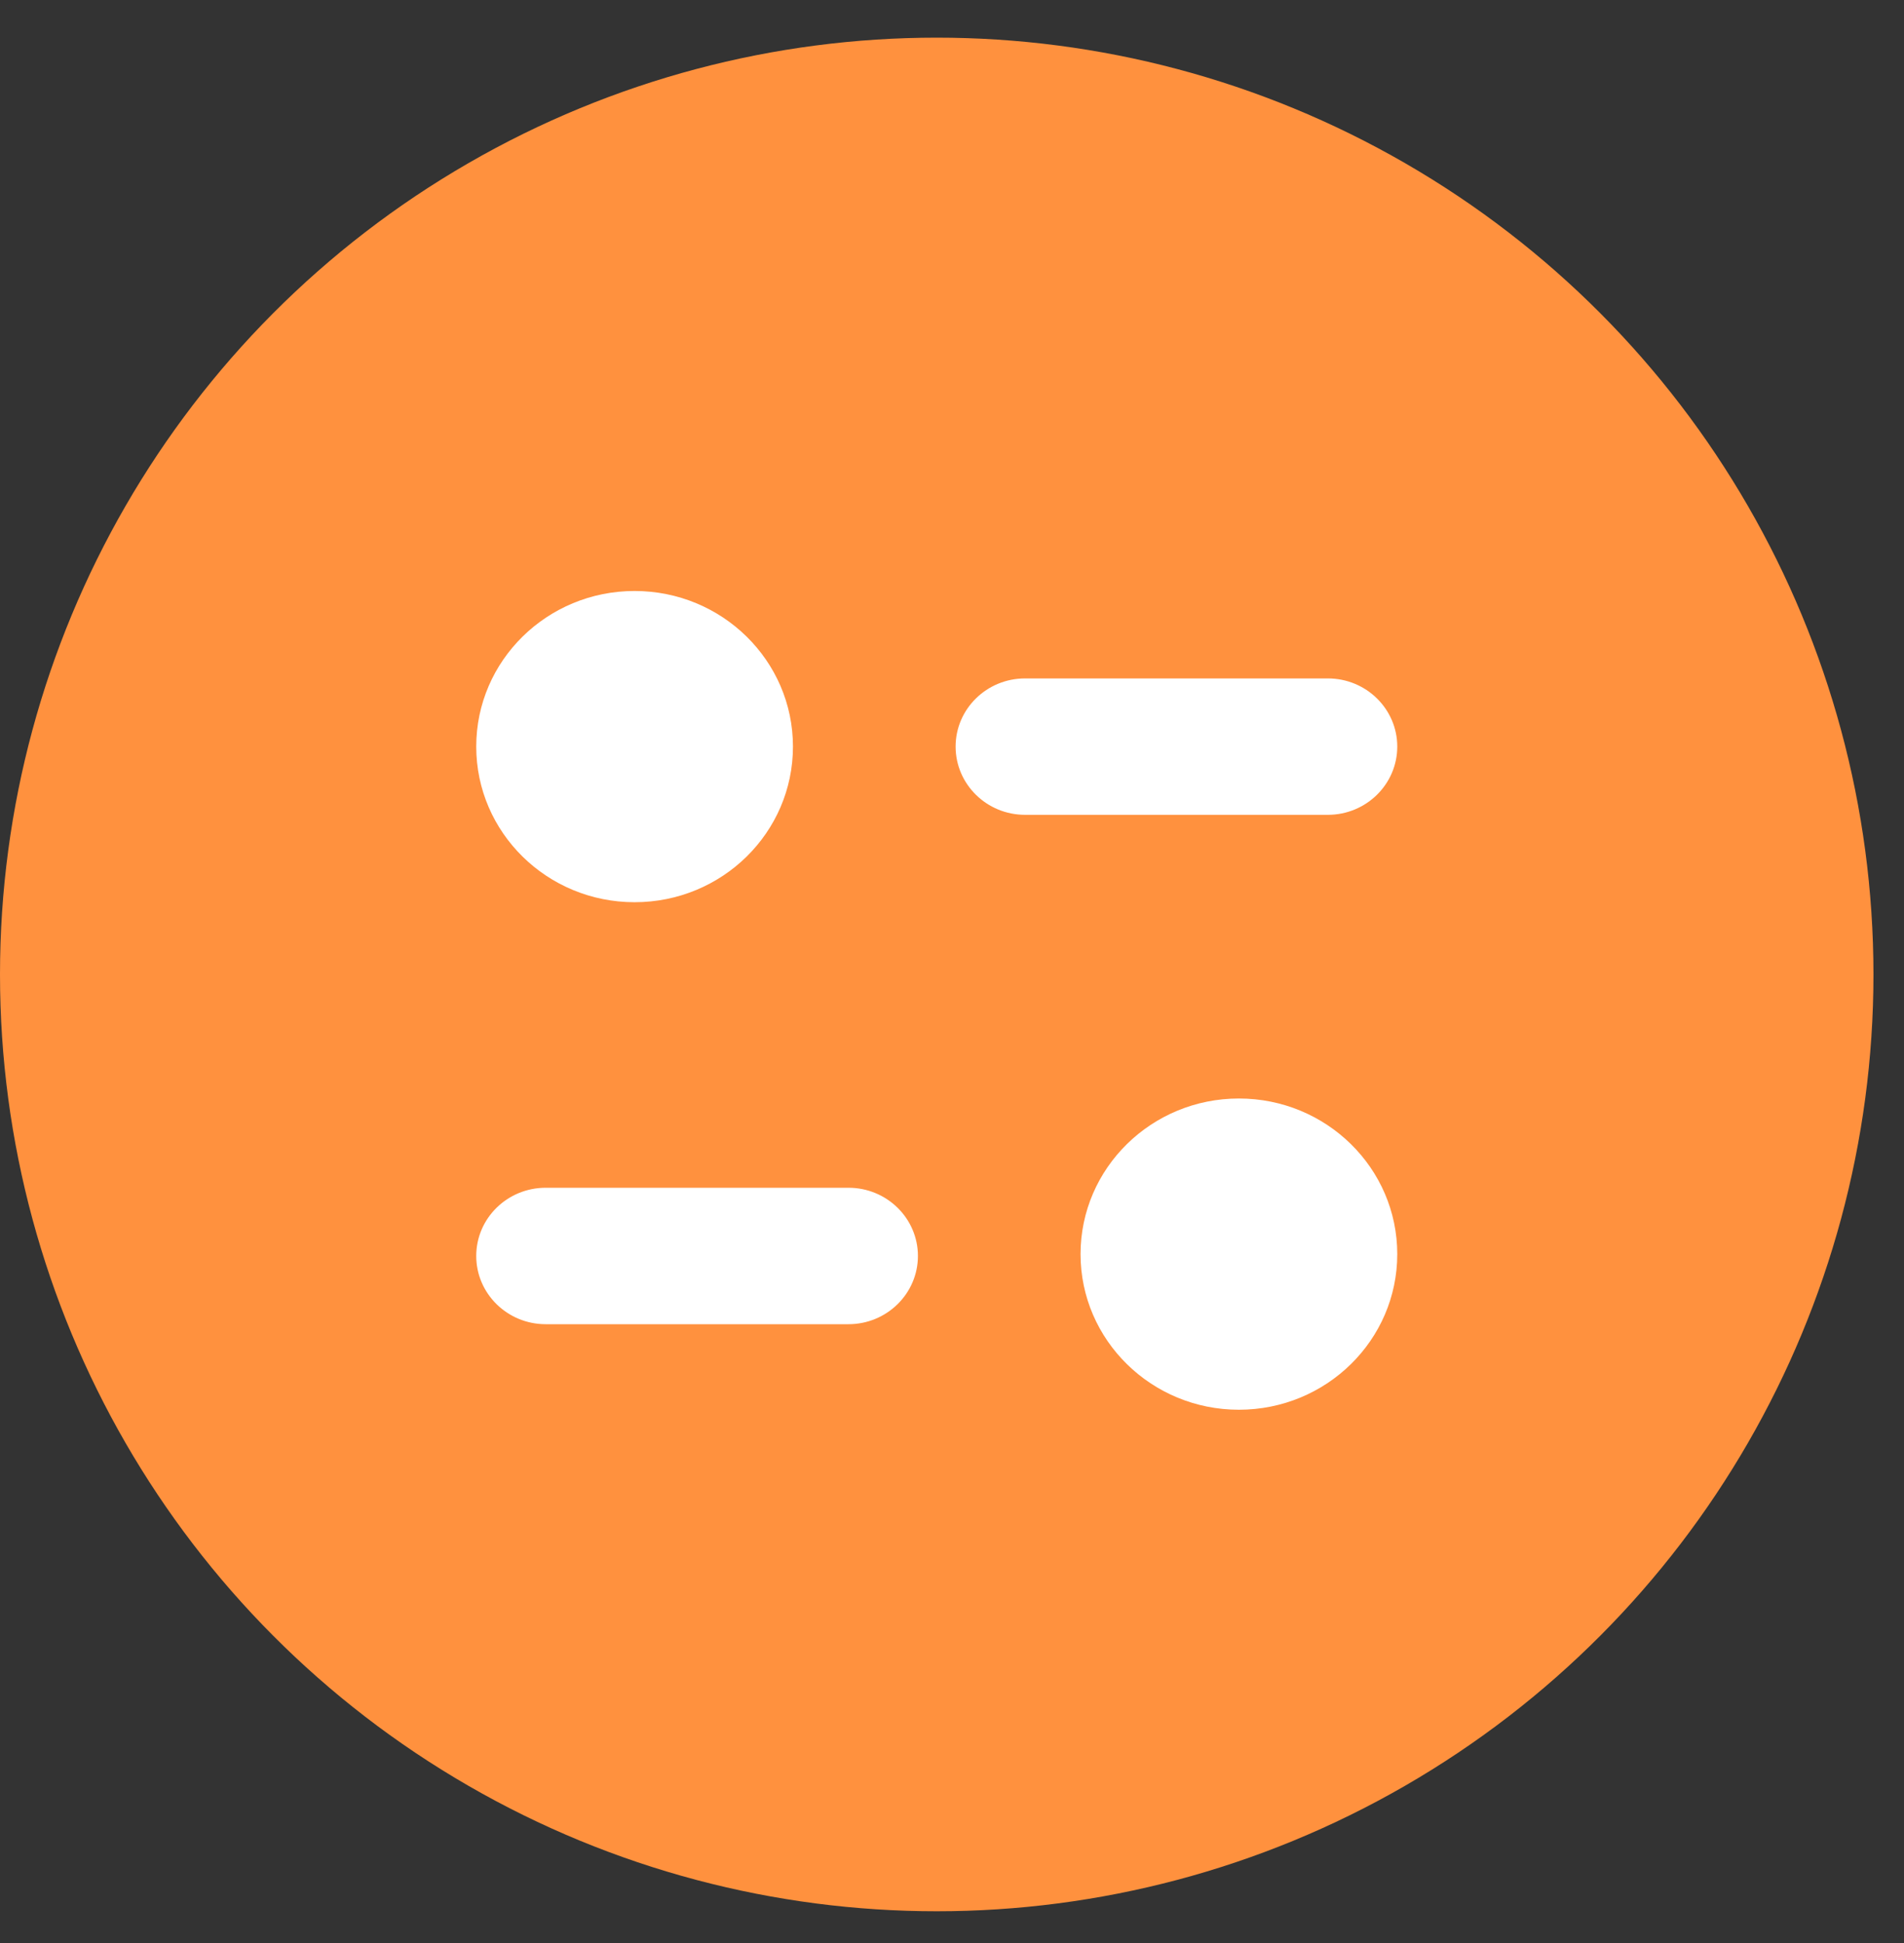 <?xml version="1.0" encoding="UTF-8"?> <svg xmlns="http://www.w3.org/2000/svg" width="49" height="50" viewBox="0 0 49 50" fill="none"><rect x="0" y="0" width="49" height="50" fill="#333333" stroke="none"/> <circle cx="24.107" cy="25.076" r="24.107" fill="#FF913E"></circle> <path d="M31.883 28.268C34.135 28.268 35.959 30.061 35.959 32.273C35.959 34.484 34.135 36.277 31.883 36.277C29.633 36.277 27.808 34.484 27.808 32.273C27.808 30.061 29.633 28.268 31.883 28.268ZM21.836 30.565C22.822 30.565 23.623 31.351 23.623 32.32C23.623 33.288 22.822 34.076 21.836 34.076H14.043C13.057 34.076 12.256 33.288 12.256 32.32C12.256 31.351 13.057 30.565 14.043 30.565H21.836ZM16.331 15.208C18.583 15.208 20.407 17.001 20.407 19.212C20.407 21.424 18.583 23.217 16.331 23.217C14.081 23.217 12.256 21.424 12.256 19.212C12.256 17.001 14.081 15.208 16.331 15.208ZM34.173 17.458C35.158 17.458 35.959 18.244 35.959 19.212C35.959 20.181 35.158 20.968 34.173 20.968H26.38C25.394 20.968 24.593 20.181 24.593 19.212C24.593 18.244 25.394 17.458 26.38 17.458H34.173Z" fill="white"></path> </svg> 